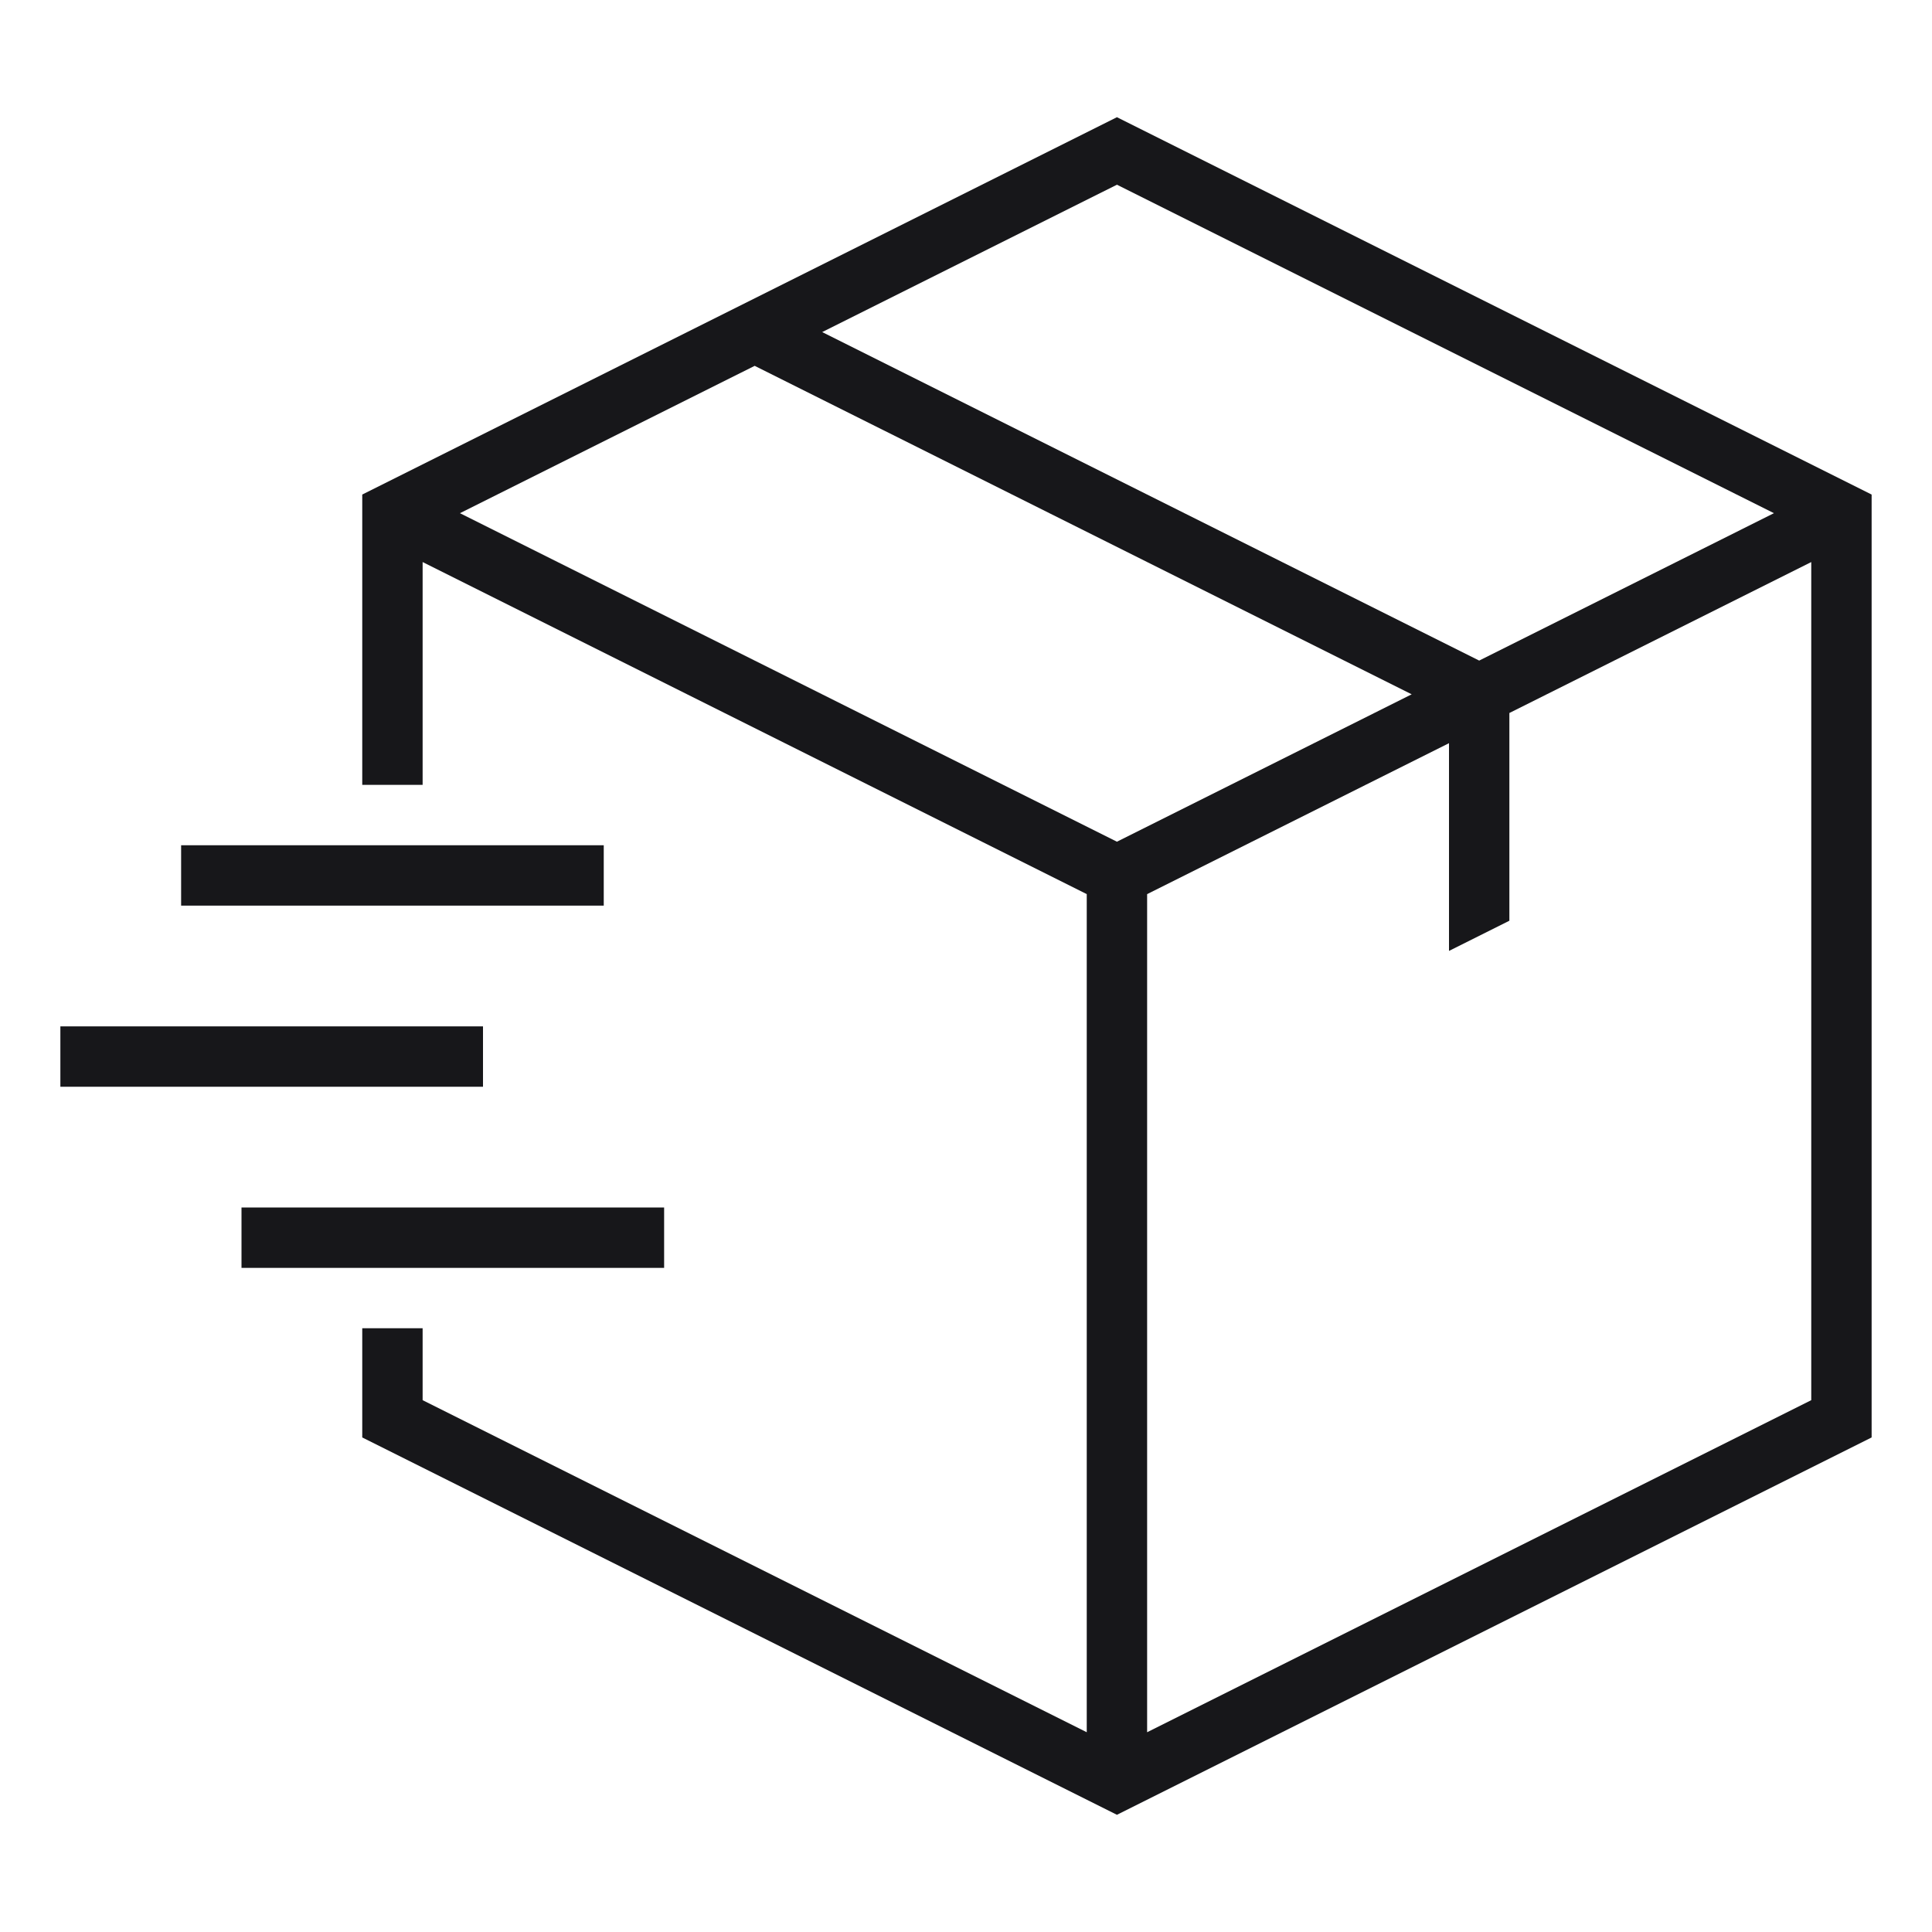 <svg width="48" height="48" viewBox="0 0 48 48" fill="none" xmlns="http://www.w3.org/2000/svg">
<path d="M27.75 2.912L9 12.287V19.5H10.5V13.964L27 22.214V43.037L10.5 34.787V33H9V35.713L27.75 45.088L46.5 35.713V12.287L27.75 2.912ZM44.073 12.75L36.75 16.412L20.427 8.25L27.75 4.589L44.073 12.75ZM27.75 20.912L11.427 12.75L18.75 9.089L35.073 17.25L27.75 20.912ZM28.5 43.037V22.214L36 18.464V23.625L37.5 22.875V17.714L45 13.964V34.787L28.5 43.037Z" fill="#17171A"/>
<path d="M12 25.5H1.5V27H12V25.5Z" fill="#17171A"/>
<path d="M16.5 30H6V31.5H16.5V30Z" fill="#17171A"/>
<path d="M15 21H4.5V22.5H15V21Z" fill="#17171A"/>
</svg>
